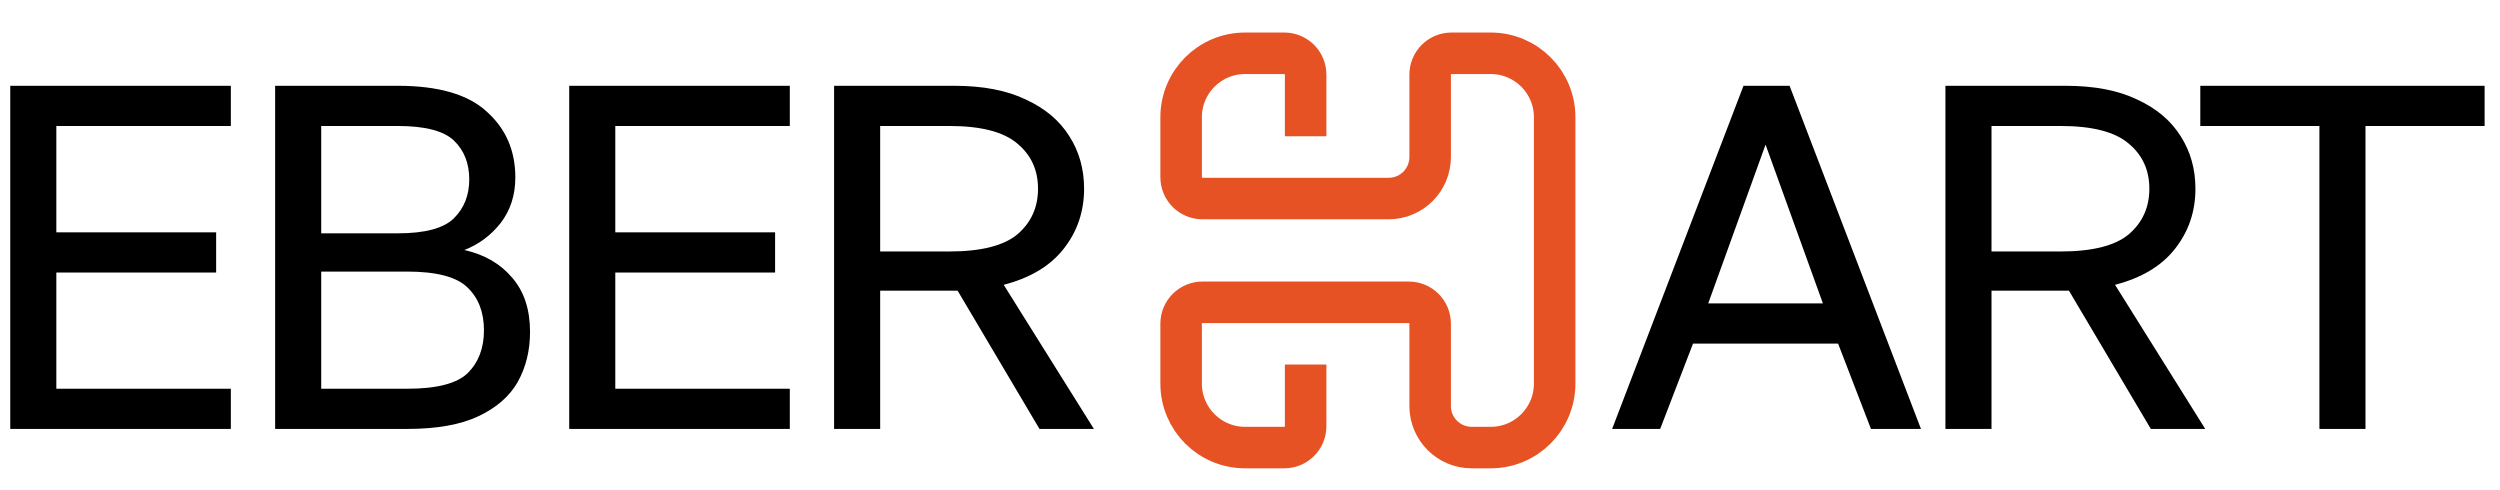 <svg width="204" height="40" viewBox="0 0 204 40" fill="none" xmlns="http://www.w3.org/2000/svg">
<path d="M0.837 35V7H18.837V10.28H4.597V18.96H17.637V22.24H4.597V31.72H18.837V35H0.837ZM22.451 35V7H32.451C35.784 7 38.211 7.707 39.731 9.12C41.278 10.507 42.051 12.293 42.051 14.48C42.051 15.92 41.651 17.16 40.851 18.2C40.051 19.213 39.064 19.947 37.891 20.4C39.544 20.773 40.851 21.533 41.811 22.68C42.771 23.8 43.251 25.267 43.251 27.08C43.251 28.6 42.918 29.96 42.251 31.16C41.584 32.333 40.518 33.267 39.051 33.96C37.584 34.653 35.651 35 33.251 35H22.451ZM26.211 31.72H33.251C35.651 31.72 37.291 31.293 38.171 30.44C39.051 29.56 39.491 28.4 39.491 26.96C39.491 25.493 39.051 24.333 38.171 23.48C37.291 22.6 35.638 22.16 33.211 22.16H26.211V31.72ZM26.211 19.04H32.451C34.691 19.04 36.224 18.627 37.051 17.8C37.878 16.973 38.291 15.92 38.291 14.64C38.291 13.333 37.878 12.28 37.051 11.48C36.224 10.68 34.691 10.28 32.451 10.28H26.211V19.04ZM46.448 35V7H64.448V10.28H50.208V18.96H63.248V22.24H50.208V31.72H64.448V35H46.448ZM68.062 35V7H77.862C80.209 7 82.155 7.373 83.702 8.12C85.275 8.84 86.462 9.84 87.262 11.12C88.062 12.373 88.462 13.8 88.462 15.4C88.462 17.267 87.902 18.907 86.782 20.32C85.689 21.707 84.062 22.68 81.902 23.24L89.262 35H84.822L78.142 23.72H71.822V35H68.062ZM71.822 20.52H77.462C80.049 20.52 81.902 20.053 83.022 19.12C84.142 18.16 84.702 16.92 84.702 15.4C84.702 13.88 84.142 12.653 83.022 11.72C81.902 10.76 80.049 10.28 77.462 10.28H71.822V20.52Z" fill="black"/>
<path d="M131.55 35L142.27 7H146.03L156.75 35H152.67L149.99 28.04H138.15L135.47 35H131.55ZM139.39 24.76H148.75L144.07 11.8L139.39 24.76ZM158.747 35V7H168.547C170.894 7 172.841 7.373 174.387 8.12C175.961 8.84 177.147 9.84 177.947 11.12C178.747 12.373 179.147 13.8 179.147 15.4C179.147 17.267 178.587 18.907 177.467 20.32C176.374 21.707 174.747 22.68 172.587 23.24L179.947 35H175.507L168.827 23.72H162.507V35H158.747ZM162.507 20.52H168.147C170.734 20.52 172.587 20.053 173.707 19.12C174.827 18.16 175.387 16.92 175.387 15.4C175.387 13.88 174.827 12.653 173.707 11.72C172.587 10.76 170.734 10.28 168.147 10.28H162.507V20.52ZM189.264 35V10.28H179.544V7H202.744V10.28H193.024V35H189.264Z" fill="black"/>
<path d="M106.54 29.748V34.782C106.54 35.743 105.761 36.522 104.801 36.522H101.597C98.716 36.522 96.38 34.186 96.38 31.304V26.407C96.38 25.447 97.159 24.668 98.119 24.668H114.961C115.922 24.668 116.7 25.447 116.7 26.407V33.135C116.7 35.005 118.217 36.522 120.087 36.522H121.643C124.525 36.522 126.86 34.186 126.86 31.304V9.565C126.86 6.684 124.525 4.348 121.643 4.348H118.439C117.479 4.348 116.7 5.126 116.7 6.087V12.815C116.7 14.685 115.184 16.201 113.314 16.201H98.119C97.159 16.201 96.38 15.423 96.38 14.462V9.565C96.38 6.684 98.716 4.348 101.597 4.348H104.801C105.761 4.348 106.54 5.126 106.54 6.087V11.121" stroke="#E65224" stroke-width="3.387"/>
</svg>
